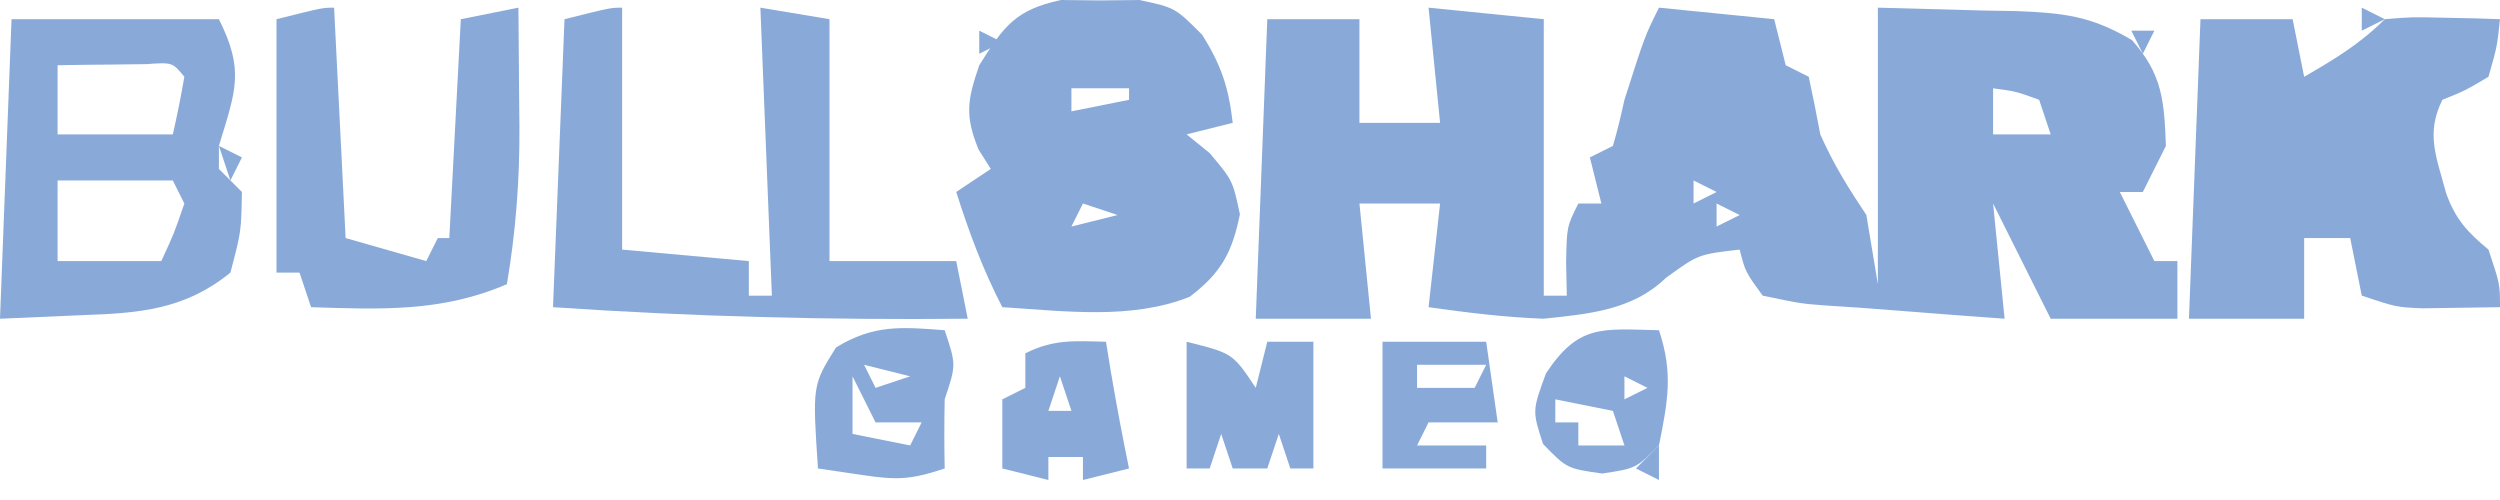 <?xml version="1.0" encoding="utf-8"?>
<svg xmlns="http://www.w3.org/2000/svg" fill="none" height="16" viewBox="0 0 80 16" width="80">
<path d="M45.714 0.245C46.931 0.367 48.148 0.488 49.401 0.614C49.401 3.533 49.401 6.453 49.401 9.461C49.644 9.461 49.888 9.461 50.138 9.461C50.131 9.112 50.123 8.762 50.115 8.402C50.138 7.249 50.138 7.249 50.507 6.512C50.75 6.512 50.993 6.512 51.244 6.512C51.123 6.026 51.001 5.539 50.876 5.037C51.119 4.916 51.362 4.794 51.613 4.669C51.757 4.183 51.874 3.689 51.982 3.194C52.637 1.146 52.637 1.146 53.088 0.245C54.304 0.367 55.521 0.488 56.774 0.614C56.957 1.343 56.957 1.343 57.143 2.088C57.386 2.21 57.63 2.332 57.88 2.457C58.013 3.069 58.134 3.684 58.249 4.3C58.667 5.247 59.145 6.013 59.724 6.881C59.906 7.976 59.906 7.976 60.092 9.093C60.092 6.173 60.092 3.253 60.092 0.245C61.21 0.275 62.328 0.306 63.479 0.337C63.828 0.343 64.177 0.349 64.537 0.355C66.027 0.415 66.92 0.508 68.224 1.285C69.197 2.376 69.255 3.231 69.309 4.669C69.063 5.16 68.817 5.652 68.571 6.143C68.328 6.143 68.085 6.143 67.834 6.143C68.199 6.873 68.564 7.603 68.94 8.355C69.183 8.355 69.427 8.355 69.677 8.355C69.677 8.964 69.677 9.572 69.677 10.199C68.339 10.199 67.001 10.199 65.622 10.199C65.008 8.97 64.393 7.741 63.779 6.512C63.961 8.337 63.961 8.337 64.147 10.199C62.969 10.114 61.792 10.026 60.615 9.931C59.879 9.872 59.143 9.818 58.406 9.775C57.627 9.715 57.627 9.715 56.406 9.461C55.852 8.701 55.852 8.701 55.668 7.987C54.345 8.139 54.345 8.139 53.304 8.896C52.235 9.93 50.839 10.045 49.401 10.199C48.148 10.153 46.959 10.005 45.714 9.83C45.897 8.188 45.897 8.188 46.083 6.512C45.231 6.512 44.38 6.512 43.502 6.512C43.624 7.729 43.746 8.945 43.871 10.199C42.654 10.199 41.438 10.199 40.184 10.199C40.306 7.036 40.428 3.873 40.553 0.614C41.526 0.614 42.499 0.614 43.502 0.614C43.502 1.708 43.502 2.803 43.502 3.932C44.354 3.932 45.206 3.932 46.083 3.932C45.961 2.715 45.84 1.498 45.714 0.245ZM63.779 2.826C63.779 3.312 63.779 3.799 63.779 4.3C64.387 4.3 64.995 4.3 65.622 4.3C65.501 3.935 65.379 3.57 65.253 3.194C64.511 2.924 64.511 2.924 63.779 2.826ZM65.622 3.194C65.991 3.932 65.991 3.932 65.991 3.932L65.622 3.194ZM54.194 5.775C54.194 6.018 54.194 6.261 54.194 6.512C54.437 6.391 54.68 6.269 54.931 6.143C54.688 6.022 54.444 5.9 54.194 5.775ZM54.931 6.512C54.931 6.755 54.931 6.999 54.931 7.249C55.174 7.128 55.417 7.006 55.668 6.881C55.425 6.759 55.182 6.638 54.931 6.512Z" fill="#89AAD9"/>
<path d="M70.415 0.614C71.388 0.614 72.361 0.614 73.364 0.614C73.486 1.222 73.607 1.83 73.733 2.457C74.702 1.896 75.518 1.408 76.313 0.614C77.192 0.542 77.192 0.542 78.203 0.567C78.538 0.574 78.874 0.581 79.219 0.588C79.477 0.596 79.735 0.605 80 0.614C79.908 1.489 79.908 1.489 79.631 2.457C78.894 2.895 78.894 2.895 78.157 3.194C77.613 4.282 77.973 5.04 78.276 6.181C78.571 7.009 78.959 7.431 79.631 7.987C80 9.093 80 9.093 80 9.83C79.47 9.84 78.94 9.847 78.41 9.853C77.967 9.86 77.967 9.86 77.516 9.866C76.682 9.83 76.682 9.83 75.576 9.461C75.454 8.853 75.333 8.245 75.207 7.618C74.721 7.618 74.234 7.618 73.733 7.618C73.733 8.47 73.733 9.321 73.733 10.199C72.516 10.199 71.299 10.199 70.046 10.199C70.168 7.036 70.289 3.873 70.415 0.614Z" fill="#89AAD9"/>
<path d="M33.952 0C34.366 0.005 34.78 0.01 35.207 0.014C35.829 0.007 35.829 0.007 36.463 0C37.604 0.245 37.604 0.245 38.473 1.116C39.081 2.092 39.317 2.798 39.447 3.931C38.96 4.053 38.474 4.175 37.972 4.3C38.216 4.498 38.459 4.696 38.71 4.899C39.447 5.775 39.447 5.775 39.677 6.858C39.427 8.085 39.077 8.732 38.07 9.497C36.195 10.244 34.053 9.952 32.074 9.83C31.453 8.63 31.009 7.432 30.599 6.143C30.964 5.9 31.329 5.657 31.705 5.406C31.576 5.201 31.447 4.996 31.313 4.784C30.868 3.685 30.955 3.206 31.336 2.088C32.12 0.841 32.486 0.315 33.952 0ZM34.286 2.825C34.286 3.069 34.286 3.312 34.286 3.563C34.894 3.441 35.502 3.319 36.129 3.194C36.129 3.072 36.129 2.951 36.129 2.825C35.521 2.825 34.912 2.825 34.286 2.825ZM34.654 6.512C34.533 6.755 34.411 6.999 34.286 7.249C34.772 7.128 35.259 7.006 35.76 6.881C35.395 6.759 35.03 6.637 34.654 6.512Z" fill="#89AAD9"/>
<path d="M19.908 0.245C19.908 2.8 19.908 5.355 19.908 7.987C21.246 8.108 22.584 8.23 23.963 8.355C23.963 8.72 23.963 9.085 23.963 9.461C24.206 9.461 24.45 9.461 24.7 9.461C24.518 4.899 24.518 4.899 24.332 0.245C25.427 0.427 25.427 0.427 26.544 0.614C26.544 3.168 26.544 5.723 26.544 8.355C27.882 8.355 29.22 8.355 30.599 8.355C30.782 9.268 30.782 9.268 30.968 10.199C26.523 10.243 22.132 10.133 17.696 9.83C17.817 6.789 17.939 3.747 18.064 0.614C19.539 0.245 19.539 0.245 19.908 0.245Z" fill="#89AAD9"/>
<path d="M0.369 0.614C2.559 0.614 4.748 0.614 7.005 0.614C7.826 2.256 7.548 2.879 7.005 4.669C7.005 4.912 7.005 5.155 7.005 5.406C7.248 5.649 7.491 5.893 7.742 6.143C7.719 7.411 7.719 7.411 7.373 8.724C5.913 9.909 4.463 10.022 2.65 10.084C1.775 10.122 0.901 10.16 0 10.199C0.122 7.036 0.243 3.873 0.369 0.614ZM1.843 2.088C1.843 2.818 1.843 3.548 1.843 4.3C3.06 4.3 4.277 4.3 5.53 4.3C5.671 3.69 5.793 3.075 5.899 2.457C5.517 1.993 5.517 1.993 4.688 2.052C4.35 2.056 4.012 2.061 3.664 2.065C3.325 2.068 2.986 2.072 2.637 2.075C2.375 2.079 2.113 2.084 1.843 2.088ZM1.843 5.775C1.843 6.626 1.843 7.478 1.843 8.355C2.938 8.355 4.033 8.355 5.161 8.355C5.569 7.474 5.569 7.474 5.899 6.512C5.777 6.269 5.655 6.026 5.53 5.775C4.313 5.775 3.097 5.775 1.843 5.775Z" fill="#89AAD9"/>
<path d="M10.691 0.245C10.813 2.678 10.934 5.111 11.06 7.618C11.912 7.861 12.763 8.105 13.64 8.355C13.762 8.112 13.884 7.869 14.009 7.618C14.131 7.618 14.252 7.618 14.378 7.618C14.499 5.307 14.621 2.995 14.746 0.614C15.355 0.492 15.963 0.37 16.59 0.245C16.6 1.236 16.607 2.226 16.613 3.217C16.616 3.495 16.619 3.772 16.622 4.058C16.63 5.777 16.507 7.397 16.221 9.093C14.14 9.993 12.174 9.901 9.954 9.83C9.832 9.465 9.711 9.1 9.585 8.724C9.342 8.724 9.099 8.724 8.848 8.724C8.848 6.048 8.848 3.371 8.848 0.614C10.323 0.245 10.323 0.245 10.691 0.245Z" fill="#89AAD9"/>
<path d="M30.23 10.567C30.599 11.673 30.599 11.673 30.23 12.779C30.216 13.517 30.214 14.254 30.23 14.991C29.126 15.36 28.692 15.363 27.581 15.199C27.117 15.13 26.653 15.062 26.175 14.991C25.997 12.326 25.997 12.326 26.751 11.12C27.952 10.381 28.847 10.461 30.23 10.567ZM27.65 11.673C27.771 11.917 27.893 12.16 28.018 12.411C28.384 12.289 28.748 12.167 29.125 12.042C28.638 11.92 28.151 11.799 27.65 11.673ZM27.281 12.042C27.281 12.65 27.281 13.259 27.281 13.885C28.194 14.068 28.194 14.068 29.125 14.254C29.246 14.011 29.368 13.767 29.493 13.517C29.006 13.517 28.52 13.517 28.018 13.517C27.775 13.03 27.532 12.543 27.281 12.042Z" fill="#89AAD9"/>
<path d="M37.972 10.936C39.447 11.305 39.447 11.305 40.184 12.411C40.306 11.924 40.428 11.437 40.553 10.936C41.04 10.936 41.526 10.936 42.028 10.936C42.028 12.274 42.028 13.613 42.028 14.991C41.784 14.991 41.541 14.991 41.29 14.991C41.169 14.626 41.047 14.261 40.922 13.885C40.8 14.25 40.678 14.615 40.553 14.991C40.188 14.991 39.823 14.991 39.447 14.991C39.325 14.626 39.204 14.261 39.078 13.885C38.957 14.25 38.835 14.615 38.71 14.991C38.466 14.991 38.223 14.991 37.972 14.991C37.972 13.653 37.972 12.315 37.972 10.936Z" fill="#89AAD9"/>
<path d="M53.087 10.567C53.547 11.946 53.37 12.841 53.087 14.254C52.35 14.991 52.35 14.991 51.267 15.153C50.138 14.991 50.138 14.991 49.378 14.208C49.032 13.148 49.032 13.148 49.47 11.95C50.517 10.361 51.271 10.528 53.087 10.567ZM51.982 12.042C51.982 12.285 51.982 12.529 51.982 12.779C52.225 12.658 52.468 12.536 52.719 12.411C52.476 12.289 52.232 12.167 51.982 12.042ZM49.77 12.779C49.77 13.023 49.77 13.266 49.77 13.517C50.013 13.517 50.256 13.517 50.507 13.517C50.507 13.76 50.507 14.003 50.507 14.254C50.993 14.254 51.48 14.254 51.982 14.254C51.86 13.889 51.738 13.524 51.613 13.148C51.005 13.026 50.396 12.905 49.77 12.779Z" fill="#89AAD9"/>
<path d="M44.24 10.936C45.335 10.936 46.429 10.936 47.558 10.936C47.679 11.788 47.801 12.639 47.926 13.517C47.196 13.517 46.466 13.517 45.714 13.517C45.593 13.76 45.471 14.003 45.346 14.254C46.076 14.254 46.806 14.254 47.558 14.254C47.558 14.497 47.558 14.741 47.558 14.991C46.463 14.991 45.368 14.991 44.24 14.991C44.24 13.653 44.24 12.315 44.24 10.936ZM45.346 11.673C45.346 11.917 45.346 12.16 45.346 12.411C45.954 12.411 46.562 12.411 47.189 12.411C47.311 12.167 47.432 11.924 47.558 11.673C46.828 11.673 46.098 11.673 45.346 11.673Z" fill="#89AAD9"/>
<path d="M35.392 10.936C35.445 11.263 35.498 11.59 35.553 11.927C35.727 12.953 35.919 13.972 36.129 14.991C35.642 15.113 35.156 15.235 34.654 15.36C34.654 15.117 34.654 14.873 34.654 14.623C34.289 14.623 33.924 14.623 33.548 14.623C33.548 14.866 33.548 15.109 33.548 15.36C33.062 15.238 32.575 15.117 32.074 14.991C32.074 14.261 32.074 13.531 32.074 12.779C32.317 12.658 32.56 12.536 32.811 12.411C32.811 12.046 32.811 11.681 32.811 11.305C33.719 10.851 34.389 10.91 35.392 10.936ZM33.917 12.042C33.795 12.407 33.674 12.772 33.548 13.148C33.792 13.148 34.035 13.148 34.286 13.148C34.164 12.783 34.042 12.418 33.917 12.042Z" fill="#89AAD9"/>
<path d="M53.087 14.254C53.087 14.619 53.087 14.984 53.087 15.36C52.844 15.238 52.601 15.117 52.35 14.991C52.593 14.748 52.837 14.505 53.087 14.254Z" fill="#89AAD9"/>
<path d="M7.005 4.669C7.37 4.851 7.37 4.851 7.742 5.037C7.62 5.281 7.499 5.524 7.373 5.775C7.252 5.41 7.13 5.045 7.005 4.669Z" fill="#89AAD9"/>
<path d="M68.203 0.982C68.446 0.982 68.689 0.982 68.94 0.982C68.818 1.226 68.697 1.469 68.571 1.72C68.45 1.476 68.328 1.233 68.203 0.982Z" fill="#89AAD9"/>
<path d="M31.336 0.982C31.701 1.165 31.701 1.165 32.074 1.351C31.709 1.533 31.709 1.533 31.336 1.72C31.336 1.476 31.336 1.233 31.336 0.982Z" fill="#89AAD9"/>
<path d="M75.576 0.245C75.941 0.427 75.941 0.427 76.313 0.614C75.948 0.796 75.948 0.796 75.576 0.982C75.576 0.739 75.576 0.496 75.576 0.245Z" fill="#89AAD9"/>
<path d="M40.553 14.991C41.29 15.36 41.29 15.36 41.29 15.36L40.553 14.991Z" fill="#89AAD9"/>
<path d="M38.71 14.991C39.447 15.36 39.447 15.36 39.447 15.36L38.71 14.991Z" fill="#89AAD9"/>
<path d="M14.747 9.461C15.484 9.83 15.484 9.83 15.484 9.83L14.747 9.461Z" fill="#89AAD9"/>
<path d="M4.793 3.563C5.53 3.932 5.53 3.932 5.53 3.932L4.793 3.563Z" fill="#89AAD9"/>
</svg>